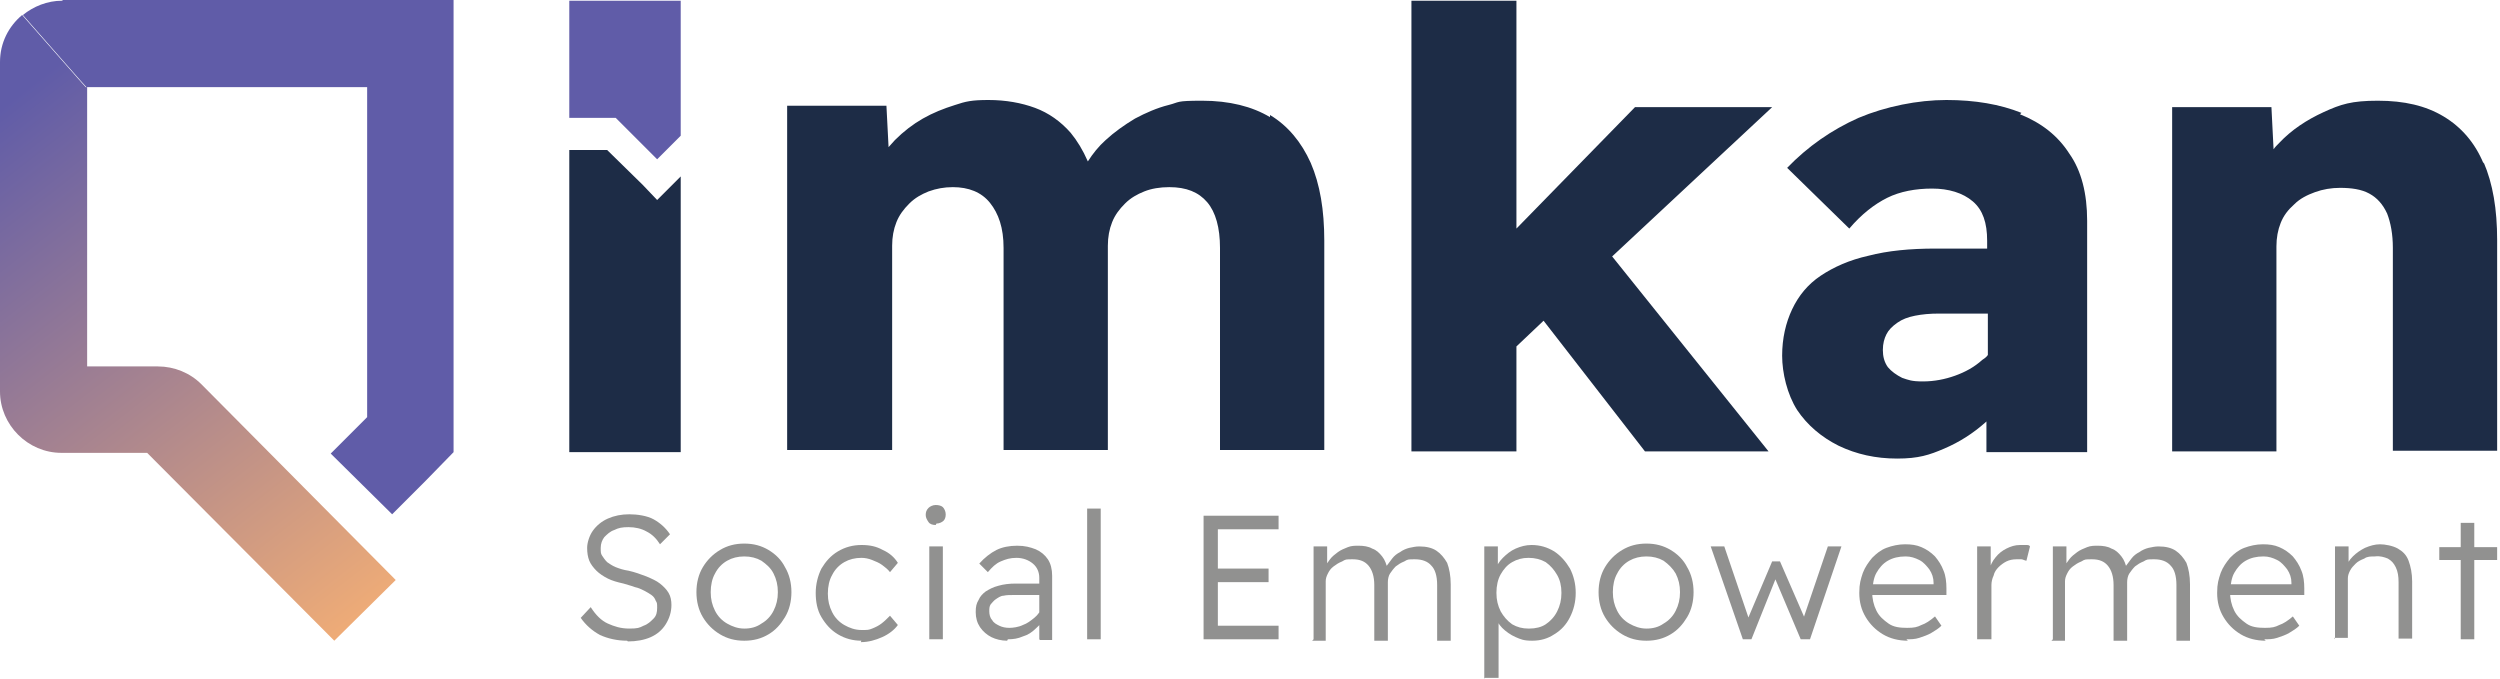 <svg xmlns:xlink="http://www.w3.org/1999/xlink" xmlns="http://www.w3.org/2000/svg" width="350" height="95" viewBox="0 0 350 95" fill="none">
<path d="M87.8 89.7C86.4 89.7 85.1 89.4 84 88.9C82.9 88.3 82 87.5 81.3 86.5L82.7 85C83.4 86.1 84.2 86.9 85.1 87.3C86 87.7 86.9 88 88.1 88C89.3 88 89.5 87.9 90.1 87.6C90.7 87.4 91.1 87 91.5 86.6C91.9 86.2 92 85.7 92 85.1C92 84.5 92 84.4 91.8 84.1C91.7 83.8 91.5 83.5 91.2 83.3C90.9 83.1 90.6 82.9 90.2 82.7C89.8 82.5 89.4 82.3 88.9 82.2C88.4 82 87.9 81.9 87.3 81.7C86.4 81.5 85.7 81.3 85.1 81C84.5 80.7 83.9 80.3 83.5 79.9C83.1 79.5 82.7 79 82.5 78.5C82.3 78 82.2 77.4 82.2 76.7C82.2 76 82.5 75 83 74.3C83.5 73.6 84.2 73 85.1 72.6C86 72.2 87 72 88.1 72C89.2 72 90.6 72.2 91.5 72.7C92.4 73.2 93.2 73.9 93.8 74.8L92.4 76.2C91.9 75.4 91.3 74.8 90.5 74.4C89.8 74 88.9 73.8 88 73.8C87.1 73.8 86.6 73.9 86 74.2C85.4 74.4 85 74.8 84.6 75.2C84.3 75.6 84.1 76.1 84.1 76.7C84.1 77.3 84.1 77.5 84.3 77.8C84.5 78.1 84.7 78.4 85 78.7C85.3 78.9 85.7 79.2 86.2 79.4C86.7 79.6 87.3 79.8 88 79.9C88.9 80.1 89.7 80.4 90.5 80.7C91.2 81 91.9 81.3 92.4 81.7C92.9 82.1 93.3 82.5 93.6 83C93.9 83.5 94 84.1 94 84.7C94 85.7 93.7 86.6 93.2 87.4C92.7 88.2 92 88.8 91.1 89.2C90.2 89.6 89.1 89.8 87.9 89.8L87.8 89.7Z" fill="#919190"/>
<path d="M104.2 89.701C102.9 89.701 101.8 89.401 100.8 88.801C99.8 88.201 99 87.401 98.4 86.401C97.8 85.401 97.5 84.201 97.5 82.901C97.5 81.601 97.8 80.401 98.4 79.401C99 78.401 99.8 77.601 100.8 77.001C101.8 76.401 102.9 76.101 104.2 76.101C105.5 76.101 106.6 76.401 107.6 77.001C108.6 77.601 109.4 78.401 109.9 79.401C110.5 80.401 110.8 81.601 110.8 82.901C110.8 84.201 110.5 85.401 109.9 86.401C109.3 87.401 108.6 88.201 107.6 88.801C106.6 89.401 105.5 89.701 104.2 89.701ZM104.2 88.001C105.1 88.001 105.9 87.801 106.6 87.301C107.3 86.901 107.9 86.301 108.3 85.501C108.7 84.701 108.9 83.901 108.9 82.901C108.9 81.901 108.7 81.101 108.3 80.301C107.9 79.501 107.3 79.001 106.6 78.501C105.9 78.101 105.1 77.901 104.2 77.901C103.3 77.901 102.5 78.101 101.8 78.501C101.1 78.901 100.5 79.501 100.1 80.301C99.7 81.001 99.5 81.901 99.5 82.901C99.5 83.901 99.7 84.701 100.1 85.501C100.5 86.301 101.1 86.901 101.8 87.301C102.5 87.701 103.3 88.001 104.2 88.001Z" fill="#919190"/>
<path d="M120.6 89.7C119.4 89.7 118.3 89.4 117.3 88.8C116.3 88.2 115.6 87.4 115 86.4C114.4 85.4 114.2 84.2 114.2 83C114.2 81.8 114.5 80.6 115 79.6C115.6 78.6 116.3 77.8 117.3 77.2C118.3 76.6 119.4 76.3 120.6 76.3C121.8 76.3 122.7 76.5 123.6 77C124.5 77.4 125.2 78 125.7 78.8L124.6 80.1C124.3 79.7 123.9 79.4 123.5 79.1C123.1 78.8 122.6 78.6 122.1 78.4C121.6 78.2 121.1 78.1 120.6 78.1C119.7 78.1 118.9 78.3 118.2 78.7C117.5 79.1 116.9 79.7 116.5 80.5C116.1 81.2 115.9 82.1 115.9 83.1C115.9 84.1 116.1 84.9 116.5 85.7C116.9 86.5 117.5 87.1 118.2 87.5C118.9 87.9 119.7 88.2 120.6 88.2C121.5 88.2 121.6 88.2 122.1 88C122.6 87.8 123 87.6 123.4 87.3C123.8 87 124.2 86.6 124.6 86.2L125.7 87.5C125.2 88.2 124.4 88.8 123.5 89.2C122.6 89.6 121.6 89.9 120.5 89.9L120.6 89.7Z" fill="#919190"/>
<path d="M131 73.5C130.6 73.5 130.2 73.4 130 73.1C129.8 72.8 129.6 72.5 129.6 72.1C129.6 71.7 129.7 71.4 130 71.1C130.2 70.9 130.6 70.7 131 70.7C131.4 70.7 131.8 70.8 132 71C132.2 71.2 132.4 71.6 132.4 72C132.4 72.4 132.3 72.7 132.1 72.9C131.9 73.1 131.5 73.3 131.1 73.3L131 73.5ZM130.1 89.5V76.5H132V89.5H130.1Z" fill="#919190"/>
<path d="M141 89.7C140.2 89.7 139.4 89.5 138.8 89.2C138.2 88.9 137.6 88.4 137.2 87.8C136.8 87.2 136.6 86.5 136.6 85.7C136.6 84.9 136.7 84.5 137 84C137.2 83.5 137.6 83.1 138 82.8C138.5 82.5 139 82.2 139.8 82C140.5 81.8 141.3 81.7 142.2 81.7H146.3V83.3H142C141.4 83.3 140.9 83.3 140.5 83.4C140.1 83.4 139.7 83.7 139.4 83.9C139.1 84.1 138.9 84.4 138.7 84.6C138.5 84.9 138.5 85.2 138.5 85.6C138.5 86 138.6 86.5 138.9 86.8C139.1 87.2 139.5 87.4 139.9 87.6C140.3 87.8 140.8 87.9 141.3 87.9C141.8 87.9 142.6 87.8 143.2 87.5C143.8 87.3 144.3 86.9 144.8 86.5C145.3 86.1 145.6 85.6 145.9 85.1L146.4 86.3C146 86.9 145.6 87.5 145 88C144.5 88.5 143.9 88.9 143.2 89.1C142.5 89.4 141.9 89.5 141.1 89.5L141 89.7ZM145.5 89.5V80.9C145.5 80.1 145.2 79.4 144.6 78.9C144 78.4 143.2 78.1 142.3 78.1C141.4 78.1 140.8 78.3 140.1 78.6C139.4 78.9 138.9 79.4 138.3 80.1L137.1 78.9C137.8 78.1 138.7 77.4 139.5 77C140.3 76.6 141.3 76.4 142.4 76.4C143.5 76.4 144.2 76.6 145 76.9C145.7 77.2 146.3 77.7 146.7 78.3C147.1 78.9 147.3 79.7 147.3 80.6V89.6H145.6L145.5 89.5Z" fill="#919190"/>
<path d="M152.2 89.5V71.2H154.1V89.5H152.2Z" fill="#919190"/>
<path d="M168.5 89.5V72.2H179V74.1H170.5V87.6H179V89.5H168.6H168.5ZM169.4 81.5V79.6H177.6V81.5H169.4Z" fill="#919190"/>
<path d="M183.9 89.5V76.5H185.8V79.4L185.4 79.6C185.6 79.1 185.9 78.7 186.2 78.3C186.5 77.9 186.9 77.6 187.3 77.3C187.7 77 188.2 76.8 188.7 76.6C189.2 76.4 189.7 76.4 190.2 76.4C190.9 76.4 191.6 76.5 192.1 76.8C192.7 77 193.1 77.4 193.5 77.9C193.9 78.4 194.1 79 194.3 79.8H194V79.4C194.3 79 194.6 78.6 194.9 78.2C195.2 77.8 195.6 77.5 196 77.3C196.4 77 196.9 76.8 197.3 76.7C197.8 76.6 198.2 76.5 198.7 76.5C199.7 76.5 200.5 76.7 201.1 77.1C201.7 77.5 202.2 78.1 202.6 78.8C202.9 79.6 203.1 80.6 203.1 81.8V89.7H201.2V81.9C201.2 80.6 200.9 79.7 200.4 79.2C199.9 78.6 199.1 78.3 198.1 78.3C197.1 78.3 197.1 78.3 196.6 78.6C196.1 78.8 195.8 79 195.4 79.3C195.1 79.6 194.8 80 194.6 80.3C194.4 80.6 194.3 81.1 194.3 81.5V89.7H192.4V81.9C192.4 80.7 192.1 79.8 191.6 79.2C191.1 78.6 190.4 78.3 189.4 78.3C188.4 78.3 188.4 78.3 187.9 78.6C187.4 78.8 187.1 79 186.7 79.3C186.3 79.6 186.1 79.9 185.9 80.3C185.7 80.7 185.6 81 185.6 81.4V89.7H183.7L183.9 89.5Z" fill="#919190"/>
<path d="M207.8 95V76.5H209.7V79.9L209.4 79.8C209.5 79.2 209.9 78.6 210.4 78.1C210.9 77.6 211.5 77.1 212.2 76.8C212.9 76.5 213.6 76.3 214.4 76.3C215.6 76.3 216.6 76.6 217.6 77.2C218.5 77.8 219.2 78.6 219.8 79.6C220.3 80.6 220.6 81.7 220.6 83C220.6 84.3 220.3 85.4 219.8 86.4C219.3 87.4 218.6 88.2 217.6 88.8C216.7 89.4 215.7 89.7 214.5 89.7C213.3 89.7 212.9 89.5 212.2 89.2C211.5 88.9 210.8 88.4 210.3 87.9C209.8 87.4 209.5 86.8 209.3 86.1L209.8 85.9V94.9H207.9L207.8 95ZM214.1 88C215 88 215.8 87.8 216.4 87.4C217 87 217.6 86.4 218 85.6C218.4 84.8 218.6 84 218.6 83C218.6 82 218.4 81.2 218 80.5C217.6 79.8 217.1 79.2 216.4 78.7C215.7 78.3 214.9 78.1 214 78.1C213.1 78.1 212.4 78.3 211.7 78.7C211 79.1 210.5 79.7 210.1 80.4C209.7 81.1 209.5 82 209.5 83C209.5 84 209.7 84.8 210.1 85.6C210.5 86.3 211 86.9 211.7 87.4C212.4 87.8 213.1 88 214 88H214.1Z" fill="#919190"/>
<path d="M230.5 89.701C229.2 89.701 228.1 89.401 227.1 88.801C226.1 88.201 225.3 87.401 224.7 86.401C224.1 85.401 223.8 84.201 223.8 82.901C223.8 81.601 224.1 80.401 224.7 79.401C225.3 78.401 226.1 77.601 227.1 77.001C228.1 76.401 229.2 76.101 230.5 76.101C231.8 76.101 232.9 76.401 233.9 77.001C234.9 77.601 235.7 78.401 236.2 79.401C236.8 80.401 237.1 81.601 237.1 82.901C237.1 84.201 236.8 85.401 236.2 86.401C235.6 87.401 234.9 88.201 233.9 88.801C232.9 89.401 231.8 89.701 230.5 89.701ZM230.5 88.001C231.4 88.001 232.2 87.801 232.9 87.301C233.6 86.901 234.2 86.301 234.6 85.501C235 84.701 235.2 83.901 235.2 82.901C235.2 81.901 235 81.101 234.6 80.301C234.2 79.601 233.6 79.001 232.9 78.501C232.2 78.101 231.4 77.901 230.5 77.901C229.6 77.901 228.8 78.101 228.1 78.501C227.4 78.901 226.8 79.501 226.4 80.301C226 81.001 225.8 81.901 225.8 82.901C225.8 83.901 226 84.701 226.4 85.501C226.8 86.301 227.4 86.901 228.1 87.301C228.8 87.701 229.6 88.001 230.5 88.001Z" fill="#919190"/>
<path d="M244 89.5L239.5 76.5H241.4L245 87.1H244.5L248.1 78.6H249.2L252.9 87.1H252.3L255.9 76.5H257.8L253.4 89.5H252.1L248.3 80.5H248.8L245.2 89.5H243.9H244Z" fill="#919190"/>
<path d="M267.1 89.7C265.8 89.7 264.6 89.4 263.6 88.8C262.6 88.2 261.8 87.4 261.2 86.4C260.6 85.4 260.3 84.3 260.3 83C260.3 81.7 260.5 81.1 260.8 80.2C261.1 79.4 261.6 78.7 262.1 78.1C262.7 77.5 263.3 77 264.1 76.7C264.9 76.4 265.8 76.2 266.7 76.2C267.6 76.2 268.3 76.3 269 76.6C269.7 76.9 270.3 77.3 270.9 77.9C271.4 78.5 271.8 79.1 272.1 79.9C272.4 80.6 272.5 81.5 272.5 82.4V83.3H261.7L261.3 81.8H271L270.7 82.2V81.6C270.7 80.9 270.5 80.3 270.1 79.7C269.7 79.2 269.3 78.7 268.7 78.4C268.1 78.1 267.5 77.9 266.8 77.9C265.8 77.9 265 78.1 264.3 78.5C263.6 78.9 263.1 79.5 262.7 80.2C262.3 80.9 262.2 81.8 262.1 82.8C262.1 83.8 262.3 84.7 262.7 85.5C263.1 86.3 263.7 86.8 264.4 87.3C265.1 87.8 266 87.9 267 87.9C268 87.9 268.4 87.8 269 87.5C269.6 87.3 270.2 86.9 270.9 86.3L271.8 87.6C271.4 88 270.9 88.3 270.4 88.6C269.9 88.9 269.3 89.1 268.7 89.3C268.1 89.5 267.5 89.5 266.9 89.5L267.1 89.7Z" fill="#919190"/>
<path d="M276.8 89.5V76.5H278.7V80.3L278.5 79.7C278.7 79.1 278.9 78.6 279.4 78C279.8 77.5 280.3 77.1 280.9 76.8C281.5 76.5 282.1 76.3 282.8 76.3C283.5 76.3 283.3 76.3 283.6 76.3C283.9 76.3 284.1 76.3 284.2 76.5L283.7 78.5C283.5 78.5 283.2 78.3 283 78.3C282.8 78.3 282.5 78.3 282.3 78.3C281.8 78.3 281.3 78.4 280.9 78.6C280.5 78.8 280.1 79.1 279.8 79.4C279.5 79.7 279.2 80.1 279.1 80.6C278.9 81 278.8 81.5 278.8 81.9V89.5H276.9H276.8Z" fill="#919190"/>
<path d="M287.4 89.5V76.5H289.3V79.4L288.9 79.6C289.1 79.1 289.4 78.7 289.7 78.3C290 77.9 290.4 77.6 290.8 77.3C291.2 77 291.7 76.8 292.2 76.6C292.7 76.4 293.2 76.4 293.7 76.4C294.4 76.4 295.1 76.5 295.6 76.8C296.2 77 296.6 77.4 297 77.9C297.4 78.4 297.6 79 297.8 79.8H297.5V79.4C297.8 79 298.1 78.6 298.4 78.2C298.7 77.8 299.1 77.5 299.5 77.3C299.9 77 300.4 76.8 300.8 76.7C301.3 76.6 301.7 76.5 302.2 76.5C303.2 76.5 304 76.7 304.6 77.1C305.2 77.5 305.7 78.1 306.1 78.8C306.4 79.6 306.6 80.6 306.6 81.8V89.7H304.7V81.9C304.7 80.6 304.4 79.7 303.9 79.2C303.4 78.6 302.6 78.3 301.6 78.3C300.6 78.3 300.6 78.3 300.1 78.6C299.6 78.8 299.3 79 298.9 79.3C298.6 79.6 298.3 80 298.1 80.3C297.9 80.6 297.8 81.1 297.8 81.5V89.7H295.9V81.9C295.9 80.7 295.6 79.8 295.1 79.2C294.6 78.6 293.9 78.3 292.9 78.3C291.9 78.3 291.9 78.3 291.4 78.6C290.9 78.8 290.6 79 290.2 79.3C289.8 79.6 289.6 79.9 289.4 80.3C289.2 80.7 289.1 81 289.1 81.4V89.7H287.2L287.4 89.5Z" fill="#919190"/>
<path d="M317.2 89.7C315.9 89.7 314.7 89.4 313.7 88.8C312.7 88.2 311.9 87.4 311.3 86.4C310.7 85.4 310.4 84.3 310.4 83C310.4 81.7 310.6 81.1 310.9 80.2C311.2 79.4 311.7 78.7 312.2 78.1C312.8 77.5 313.4 77 314.2 76.7C315 76.4 315.9 76.2 316.8 76.2C317.7 76.2 318.4 76.3 319.1 76.6C319.8 76.9 320.4 77.3 321 77.9C321.5 78.5 321.9 79.1 322.2 79.9C322.5 80.6 322.6 81.5 322.6 82.4V83.3H311.8L311.4 81.8H321.1L320.8 82.2V81.6C320.8 80.9 320.6 80.3 320.2 79.7C319.8 79.2 319.4 78.7 318.8 78.4C318.2 78.1 317.6 77.9 316.9 77.9C315.9 77.9 315.1 78.1 314.4 78.5C313.7 78.9 313.2 79.5 312.8 80.2C312.4 80.9 312.3 81.8 312.2 82.8C312.2 83.8 312.4 84.7 312.8 85.5C313.2 86.3 313.8 86.8 314.5 87.3C315.2 87.8 316.1 87.9 317.1 87.9C318.1 87.9 318.5 87.8 319.1 87.5C319.7 87.3 320.3 86.9 321 86.3L321.9 87.6C321.5 88 321 88.3 320.5 88.6C320 88.9 319.4 89.1 318.8 89.3C318.2 89.5 317.6 89.5 317 89.5L317.2 89.7Z" fill="#919190"/>
<path d="M326.9 89.5V76.5H328.8V79.3L328.4 79.5C328.6 78.9 328.9 78.4 329.4 77.9C329.9 77.4 330.5 77 331.1 76.7C331.8 76.4 332.5 76.2 333.2 76.2C333.9 76.2 335 76.4 335.7 76.8C336.4 77.2 336.9 77.7 337.2 78.5C337.5 79.3 337.7 80.3 337.7 81.4V89.4H335.8V81.5C335.8 80.7 335.7 80 335.4 79.4C335.1 78.8 334.8 78.5 334.3 78.2C333.8 78 333.2 77.8 332.5 77.9C331.9 77.9 331.4 77.9 331 78.2C330.5 78.4 330.1 78.6 329.8 78.9C329.5 79.2 329.2 79.5 329 79.9C328.8 80.3 328.7 80.6 328.7 81V89.3H326.8L326.9 89.5Z" fill="#919190"/>
<path d="M341.5 78.4V76.6H349.6V78.4H341.5ZM344.5 89.5V73.2H346.4V89.5H344.5Z" fill="#919190"/>
<path d="M8.7 0.1C6.6 0.1 4.7 0.9 3.2 2.1L9 8.7L11.2 11.2L12.1 12.2H51.4V58.4L46.3 63.5L54.9 72L59.6 67.3L63.5 63.3V0H8.8L8.7 0.1Z" fill="#605CA8"/>
<path d="M28.2 53.8C26.6 52.2 24.4 51.3 22.1 51.3H12.2V12.2H12L11.1 11.2L8.9 8.7L3.1 2.1C1.2 3.7 0 6 0 8.7V54.8C0 59.5 3.9 63.4 8.6 63.4H20.6L46.8 89.7L55.4 81.2L28.2 53.8Z" fill="url(#paint0_linear_7284_3598)"/>
<path d="M177.8 16.4C175.3 14.9 172.1 14.1 168.3 14.1C164.5 14.1 165.2 14.3 163.6 14.7C162 15.1 160.4 15.8 158.9 16.6C157.4 17.5 156 18.5 154.8 19.6C153.8 20.5 153 21.5 152.3 22.6C151.6 21 150.8 19.7 149.9 18.6C148.5 17 146.8 15.8 144.9 15.1C143 14.4 140.8 14 138.4 14C136 14 135.2 14.2 133.7 14.7C132.1 15.2 130.6 15.8 129.2 16.6C127.8 17.4 126.5 18.4 125.3 19.6C125 19.9 124.7 20.3 124.4 20.6L124.1 14.8H110.2V63H124.9V34.4C124.9 33.2 125.1 32.1 125.5 31.1C125.9 30.1 126.5 29.3 127.3 28.5C128.1 27.7 129 27.2 130 26.8C131.1 26.4 132.2 26.2 133.4 26.2C135.6 26.2 137.4 26.9 138.6 28.4C139.8 29.9 140.5 31.9 140.5 34.7V63H155.1V34.4C155.1 33.2 155.3 32.1 155.7 31.1C156.1 30.1 156.7 29.3 157.5 28.5C158.3 27.7 159.2 27.2 160.2 26.8C161.2 26.4 162.4 26.2 163.7 26.2C166.1 26.2 167.8 26.9 169 28.3C170.2 29.7 170.8 31.9 170.8 34.7V63H185.4V33.7C185.4 29.4 184.8 25.8 183.5 22.8C182.2 19.9 180.3 17.6 177.8 16.1V16.4Z" fill="#1D2C46"/>
<path d="M228.9 15L212.3 32V0.1H197.6V63.2H212.3V48.5L216.1 44.9L230.3 63.2H247.6L225.7 35.9L248.1 15H228.9Z" fill="#1D2C46"/>
<path d="M283 15.8C280 14.6 276.5 14 272.5 14C268.5 14 264 14.9 260.2 16.5C256.4 18.2 253.1 20.5 250.2 23.5L258.9 32C260.6 30 262.4 28.6 264.2 27.7C266 26.8 268.2 26.4 270.5 26.4C272.8 26.4 274.8 27 276.2 28.2C277.6 29.4 278.2 31.2 278.2 33.7V34.8H271C267.4 34.8 264.3 35.1 261.6 35.8C258.9 36.4 256.7 37.4 254.9 38.6C253.1 39.8 251.8 41.4 250.9 43.3C250 45.2 249.5 47.4 249.5 49.8C249.5 52.2 250.2 55.2 251.6 57.4C253 59.5 255 61.2 257.4 62.4C259.9 63.6 262.6 64.2 265.6 64.2C268.6 64.2 270.1 63.7 272.2 62.8C274.3 61.9 276.2 60.7 278 59.1C278 59.1 278 59.1 278.1 59V63.3H292.2V30.9C292.2 27.1 291.4 23.9 289.7 21.5C288.1 19 285.8 17.2 282.8 16L283 15.8ZM278.3 49.7C278.1 50 277.8 50.2 277.5 50.4C276.4 51.4 275.1 52.1 273.7 52.6C272.3 53.1 270.8 53.4 269.2 53.4C267.6 53.4 267.2 53.2 266.3 52.9C265.5 52.5 264.8 52 264.3 51.4C263.8 50.7 263.6 49.9 263.6 49C263.6 48.1 263.8 47.4 264.1 46.8C264.4 46.2 264.9 45.7 265.6 45.2C266.3 44.7 267.1 44.4 268.1 44.2C269.1 44 270.2 43.9 271.5 43.9H278.3V49.7Z" fill="#1D2C46"/>
<path d="M347.7 22.9C346.5 20 344.6 17.8 342.1 16.3C339.6 14.8 336.6 14.1 332.9 14.1C329.2 14.1 327.7 14.6 325.3 15.7C322.9 16.8 320.8 18.2 319.1 20C318.8 20.3 318.5 20.6 318.3 20.9L318 15H304.1V63.2H318.7V34.5C318.7 33.3 318.9 32.2 319.3 31.2C319.7 30.2 320.3 29.4 321.2 28.6C322 27.8 323 27.3 324.1 26.9C325.2 26.5 326.4 26.3 327.6 26.3C329.2 26.3 330.6 26.5 331.7 27.1C332.8 27.7 333.6 28.6 334.2 29.9C334.7 31.2 335 32.8 335 34.7V63.1H349.6V33.6C349.6 29.3 349 25.7 347.7 22.7V22.9Z" fill="#1D2C46"/>
<path d="M79.7 16.5V0.1H95.3V19L92 22.3L86.2 16.5H79.7Z" fill="#605CA8"/>
<path d="M94.1 25.9L92 28L90 25.9L85 21H79.7V63.3H95.3V24.7L94.1 25.9Z" fill="#1D2C46"/>
<defs>
<linearGradient id="paint0_linear_7284_3598" x1="-12.2" y1="11.4" x2="52.4" y2="94.3" gradientUnits="userSpaceOnUse">
<stop offset="0.1" stop-color="#605CA8"/>
<stop offset="1" stop-color="#FAB273"/>
</linearGradient>
</defs>
<script xmlns=""/></svg>
